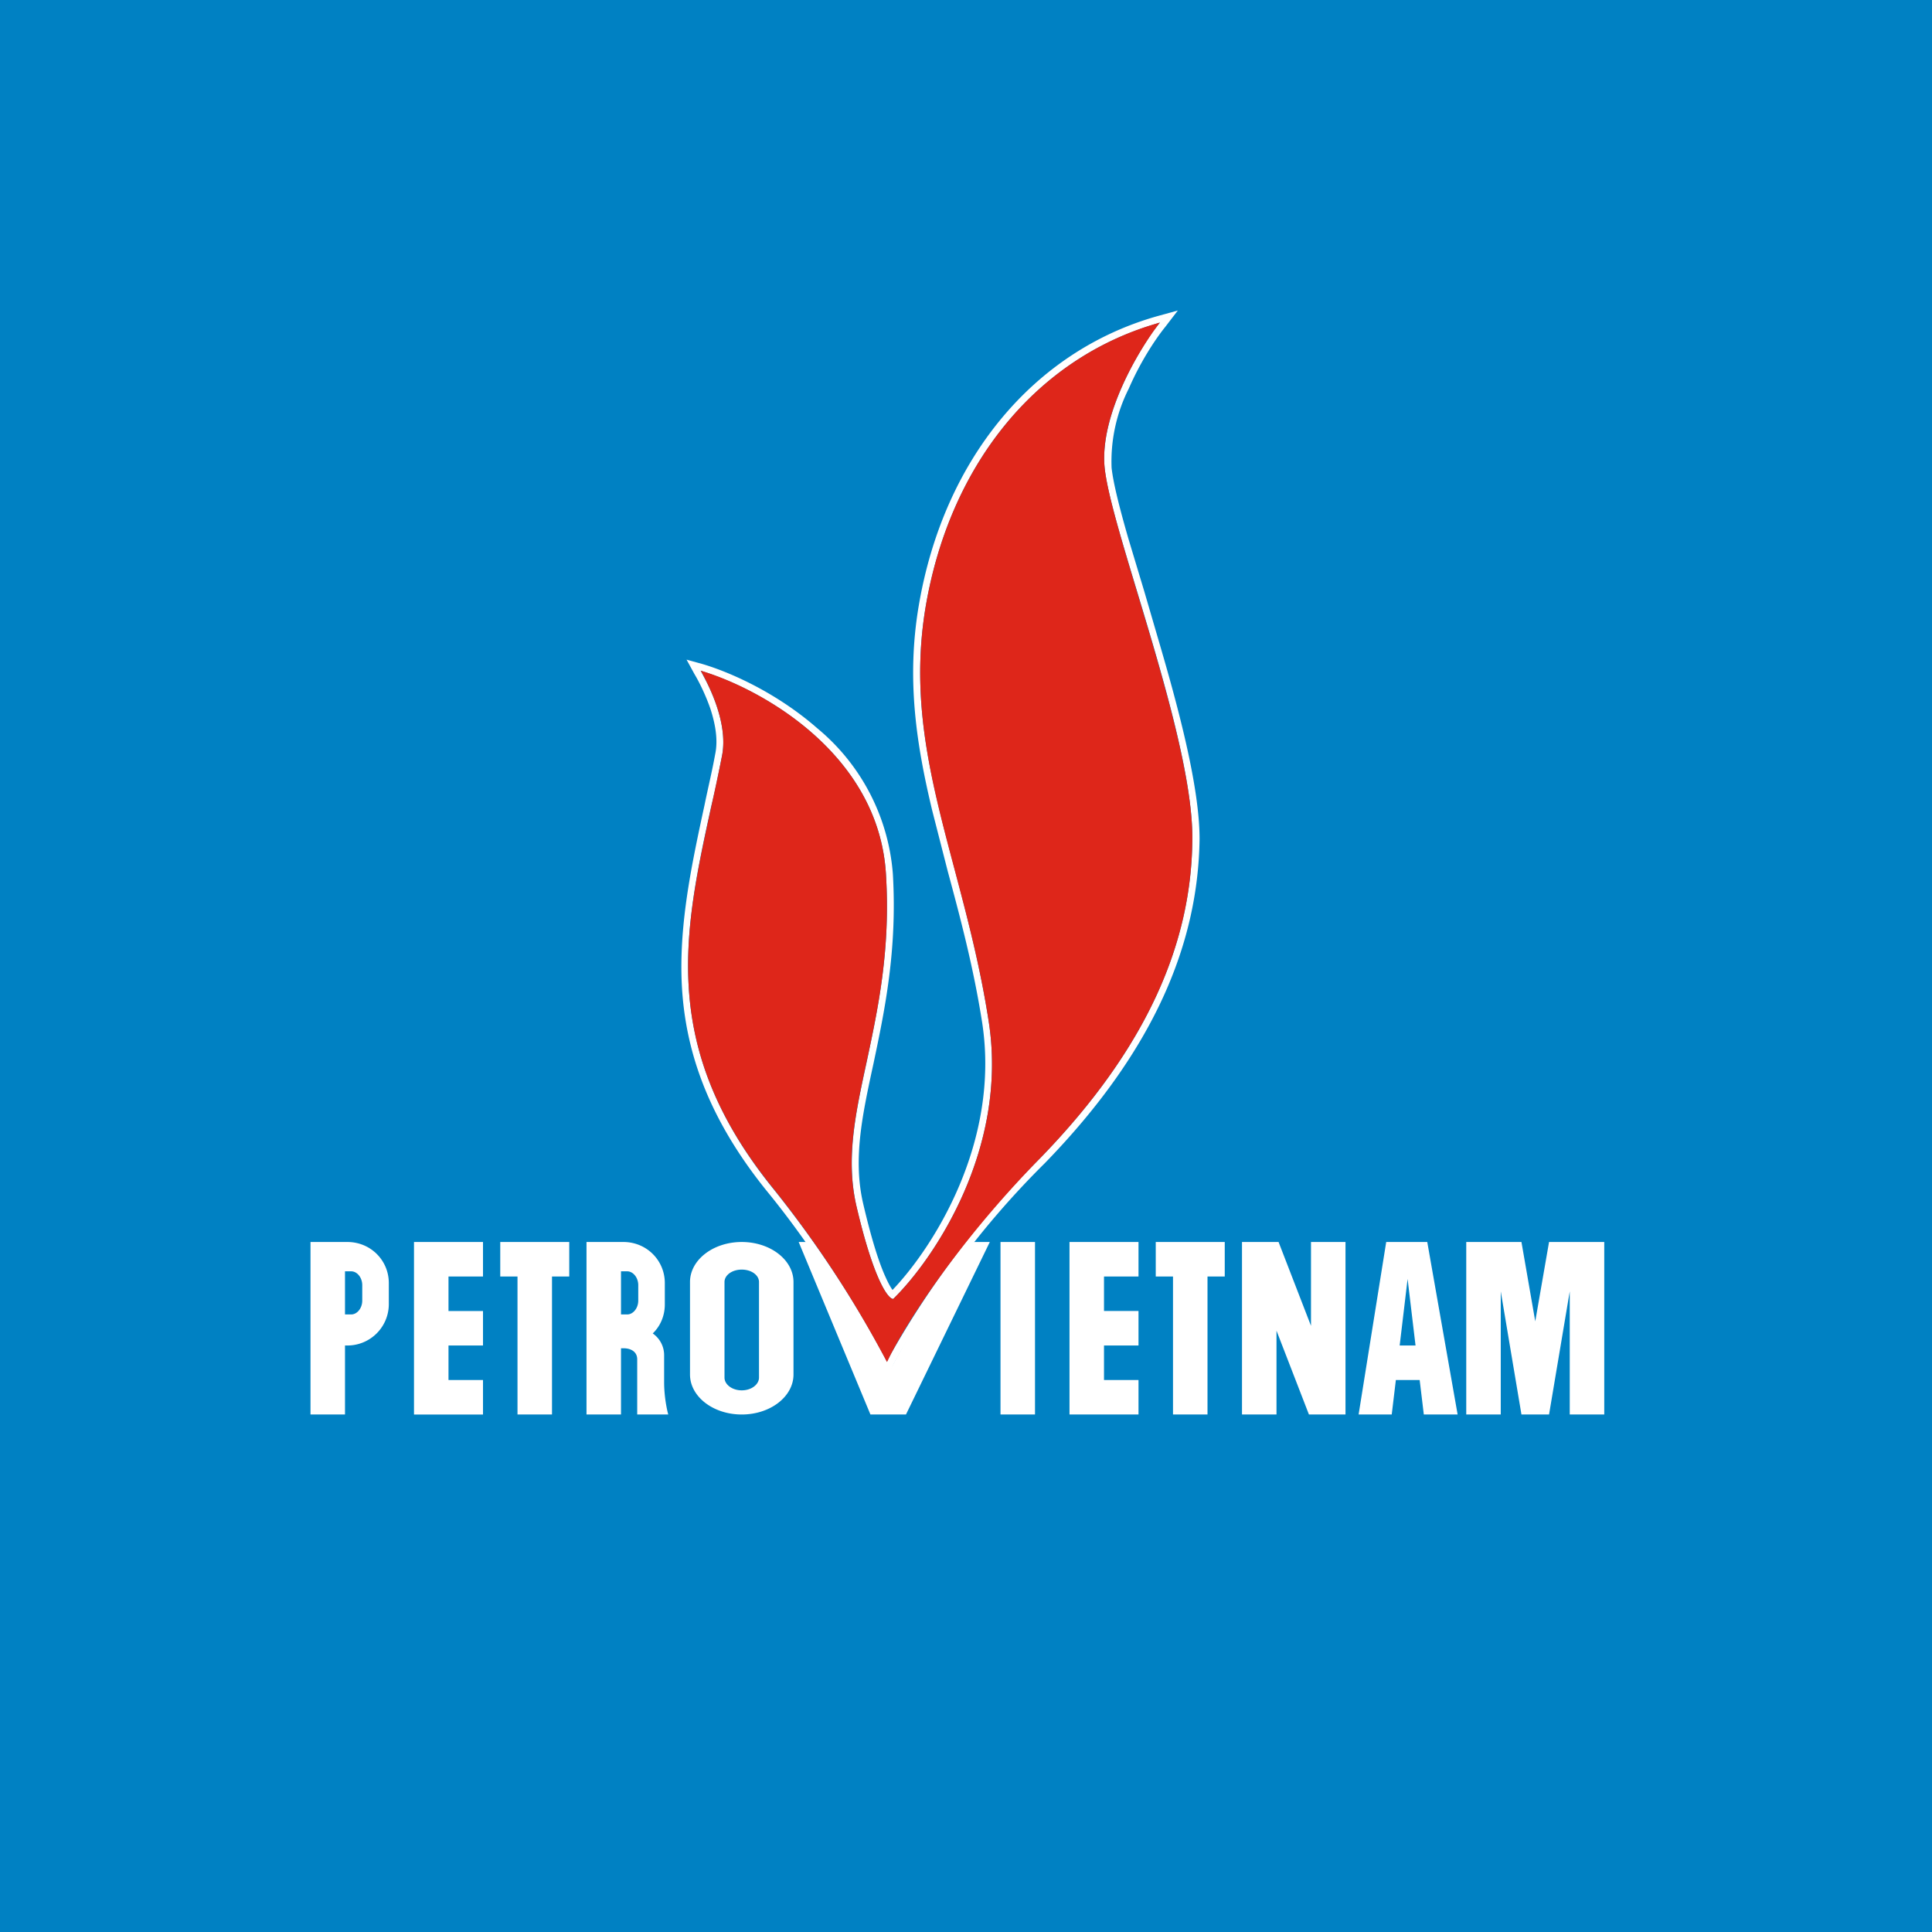 <!-- by TradingView --><svg xmlns="http://www.w3.org/2000/svg" width="56" height="56" viewBox="0 0 56 56"><path fill="#0081C3" d="M0 0h56v56H0z"/><path d="M25.72 39.93l-.19-.37c-.34-.67-1.59-2.93-3.24-4.96-1.93-2.36-2.54-4.5-2.54-6.57 0-1.57.33-3.12.67-4.69.1-.49.22-.98.31-1.48.09-.42 0-.89-.14-1.32-.15-.43-.34-.8-.46-1l-.23-.42.47.13c.87.26 2.19.87 3.32 1.86a6.08 6.08 0 0 1 2.19 4.22c.13 2.22-.24 3.97-.56 5.49-.33 1.52-.6 2.78-.3 4.07.25 1.07.47 1.74.65 2.13.08.18.15.3.2.37 1.16-1.21 3.13-4.26 2.6-7.74-.25-1.6-.63-3.03-1-4.4l-.45-1.76c-.46-1.92-.75-3.8-.39-5.93.72-4.25 3.33-7.39 6.93-8.4l.58-.16-.36.47c-.3.37-.73 1.03-1.06 1.79a4.69 4.69 0 0 0-.5 2.3c.05.45.23 1.16.48 2.03l.47 1.56.4 1.37c.61 2.07 1.2 4.31 1.2 5.8-.04 2.99-1.28 6.1-4.49 9.4a25.16 25.16 0 0 0-4.39 5.84l-.17.37zm.22-2.46zm-.05.18c-.15 0-.57-.56-1.07-2.71-.3-1.35-.03-2.64.3-4.15.32-1.52.7-3.25.56-5.45-.2-3.34-3.32-5.2-5.1-5.81l-.27-.09.13.25c.27.52.64 1.42.49 2.2-.1.51-.2 1.01-.32 1.5-.79 3.63-1.52 6.98 1.83 11.1a31.65 31.65 0 0 1 3.27 4.98l.11-.22a26.43 26.43 0 0 1 4.32-5.67c3.18-3.27 4.4-6.33 4.42-9.25.02-1.79-.85-4.7-1.58-7.12-.47-1.55-.88-2.9-.96-3.64-.14-1.37.78-3.07 1.4-3.96l.2-.26-.32.1c-3.35 1.07-5.78 4.08-6.47 8.14-.46 2.73.16 5.04.84 7.6.36 1.37.74 2.81.99 4.43.57 3.7-1.61 6.9-2.77 8.03z" fill="#fff"/><path d="M22.44 34.48a31.46 31.46 0 0 1 3.27 5c.41-.88 1.88-3.29 4.43-5.9 3.18-3.27 4.4-6.33 4.42-9.25.03-2.92-2.33-8.85-2.54-10.76-.16-1.53 1-3.45 1.6-4.22-3.51.98-6.08 4.05-6.79 8.24-.7 4.2 1.12 7.4 1.83 12.03.57 3.7-1.61 6.9-2.77 8.03-.15 0-.57-.56-1.07-2.71-.62-2.7 1.13-5.2.86-9.6-.21-3.52-3.67-5.4-5.37-5.9.24.42.8 1.52.62 2.46-.83 4.22-2.3 7.91 1.51 12.58z" fill="#DE261A"/><path fill-rule="evenodd" d="M12 36h2v1h-1v1h1v1h-1v1h1v1h-2v-5zm-3 0h1.07c.67 0 1.2.53 1.2 1.19v.62a1.2 1.2 0 0 1-1.2 1.19H10v2H9v-5zm1 .85h.18c.17 0 .32.18.32.4v.45c0 .22-.15.4-.32.4H10v-1.25zm7-.85h1.07c.67 0 1.2.53 1.2 1.19v.62c0 .33-.13.63-.35.84.2.14.33.37.33.63v.78c0 .42.08.8.12.94h-.9v-1.6c0-.21-.17-.32-.4-.32H18V41h-1v-5zm1 .85h.18c.17 0 .32.18.32.4v.45c0 .22-.15.4-.32.4H18v-1.25zM32 36h-1v5h2v-1h-1v-1h1v-1h-1v-1h1v-1h-1zm-17 0h1.5v1H16v4h-1v-4h-.5v-1h.5zm18.5 0v1h.5v4h1v-4h.5v-1h-2zM30 36h-1v5h1v-5zm6 5v-5h1.06l.94 2.43V36h1v5h-1.06L37 38.57V41h-1zm-14.5-5c-.83 0-1.5.52-1.5 1.16v2.68c0 .64.67 1.16 1.5 1.16s1.5-.52 1.5-1.16v-2.68c0-.64-.67-1.16-1.5-1.16zm0 .8c-.28 0-.5.16-.5.36v2.77c0 .2.22.37.5.37s.5-.17.5-.37v-2.77c0-.2-.22-.36-.5-.36zm18.68-.8l-.8 5h.96l.12-1h.69l.12 1h.98l-.88-5h-1.2zm.85 3h-.46l.23-1.93.23 1.93zm1.47-3v5h1v-3.57l.6 3.57h.8l.6-3.57V41h1v-5h-1.6l-.4 2.3-.4-2.3h-1.6zm-19.35 0h.38l2.25 3.74 1.32-2.4L28.13 36h.56l-2.43 5h-1.03l-2.08-5z" fill="#fff"/></svg>